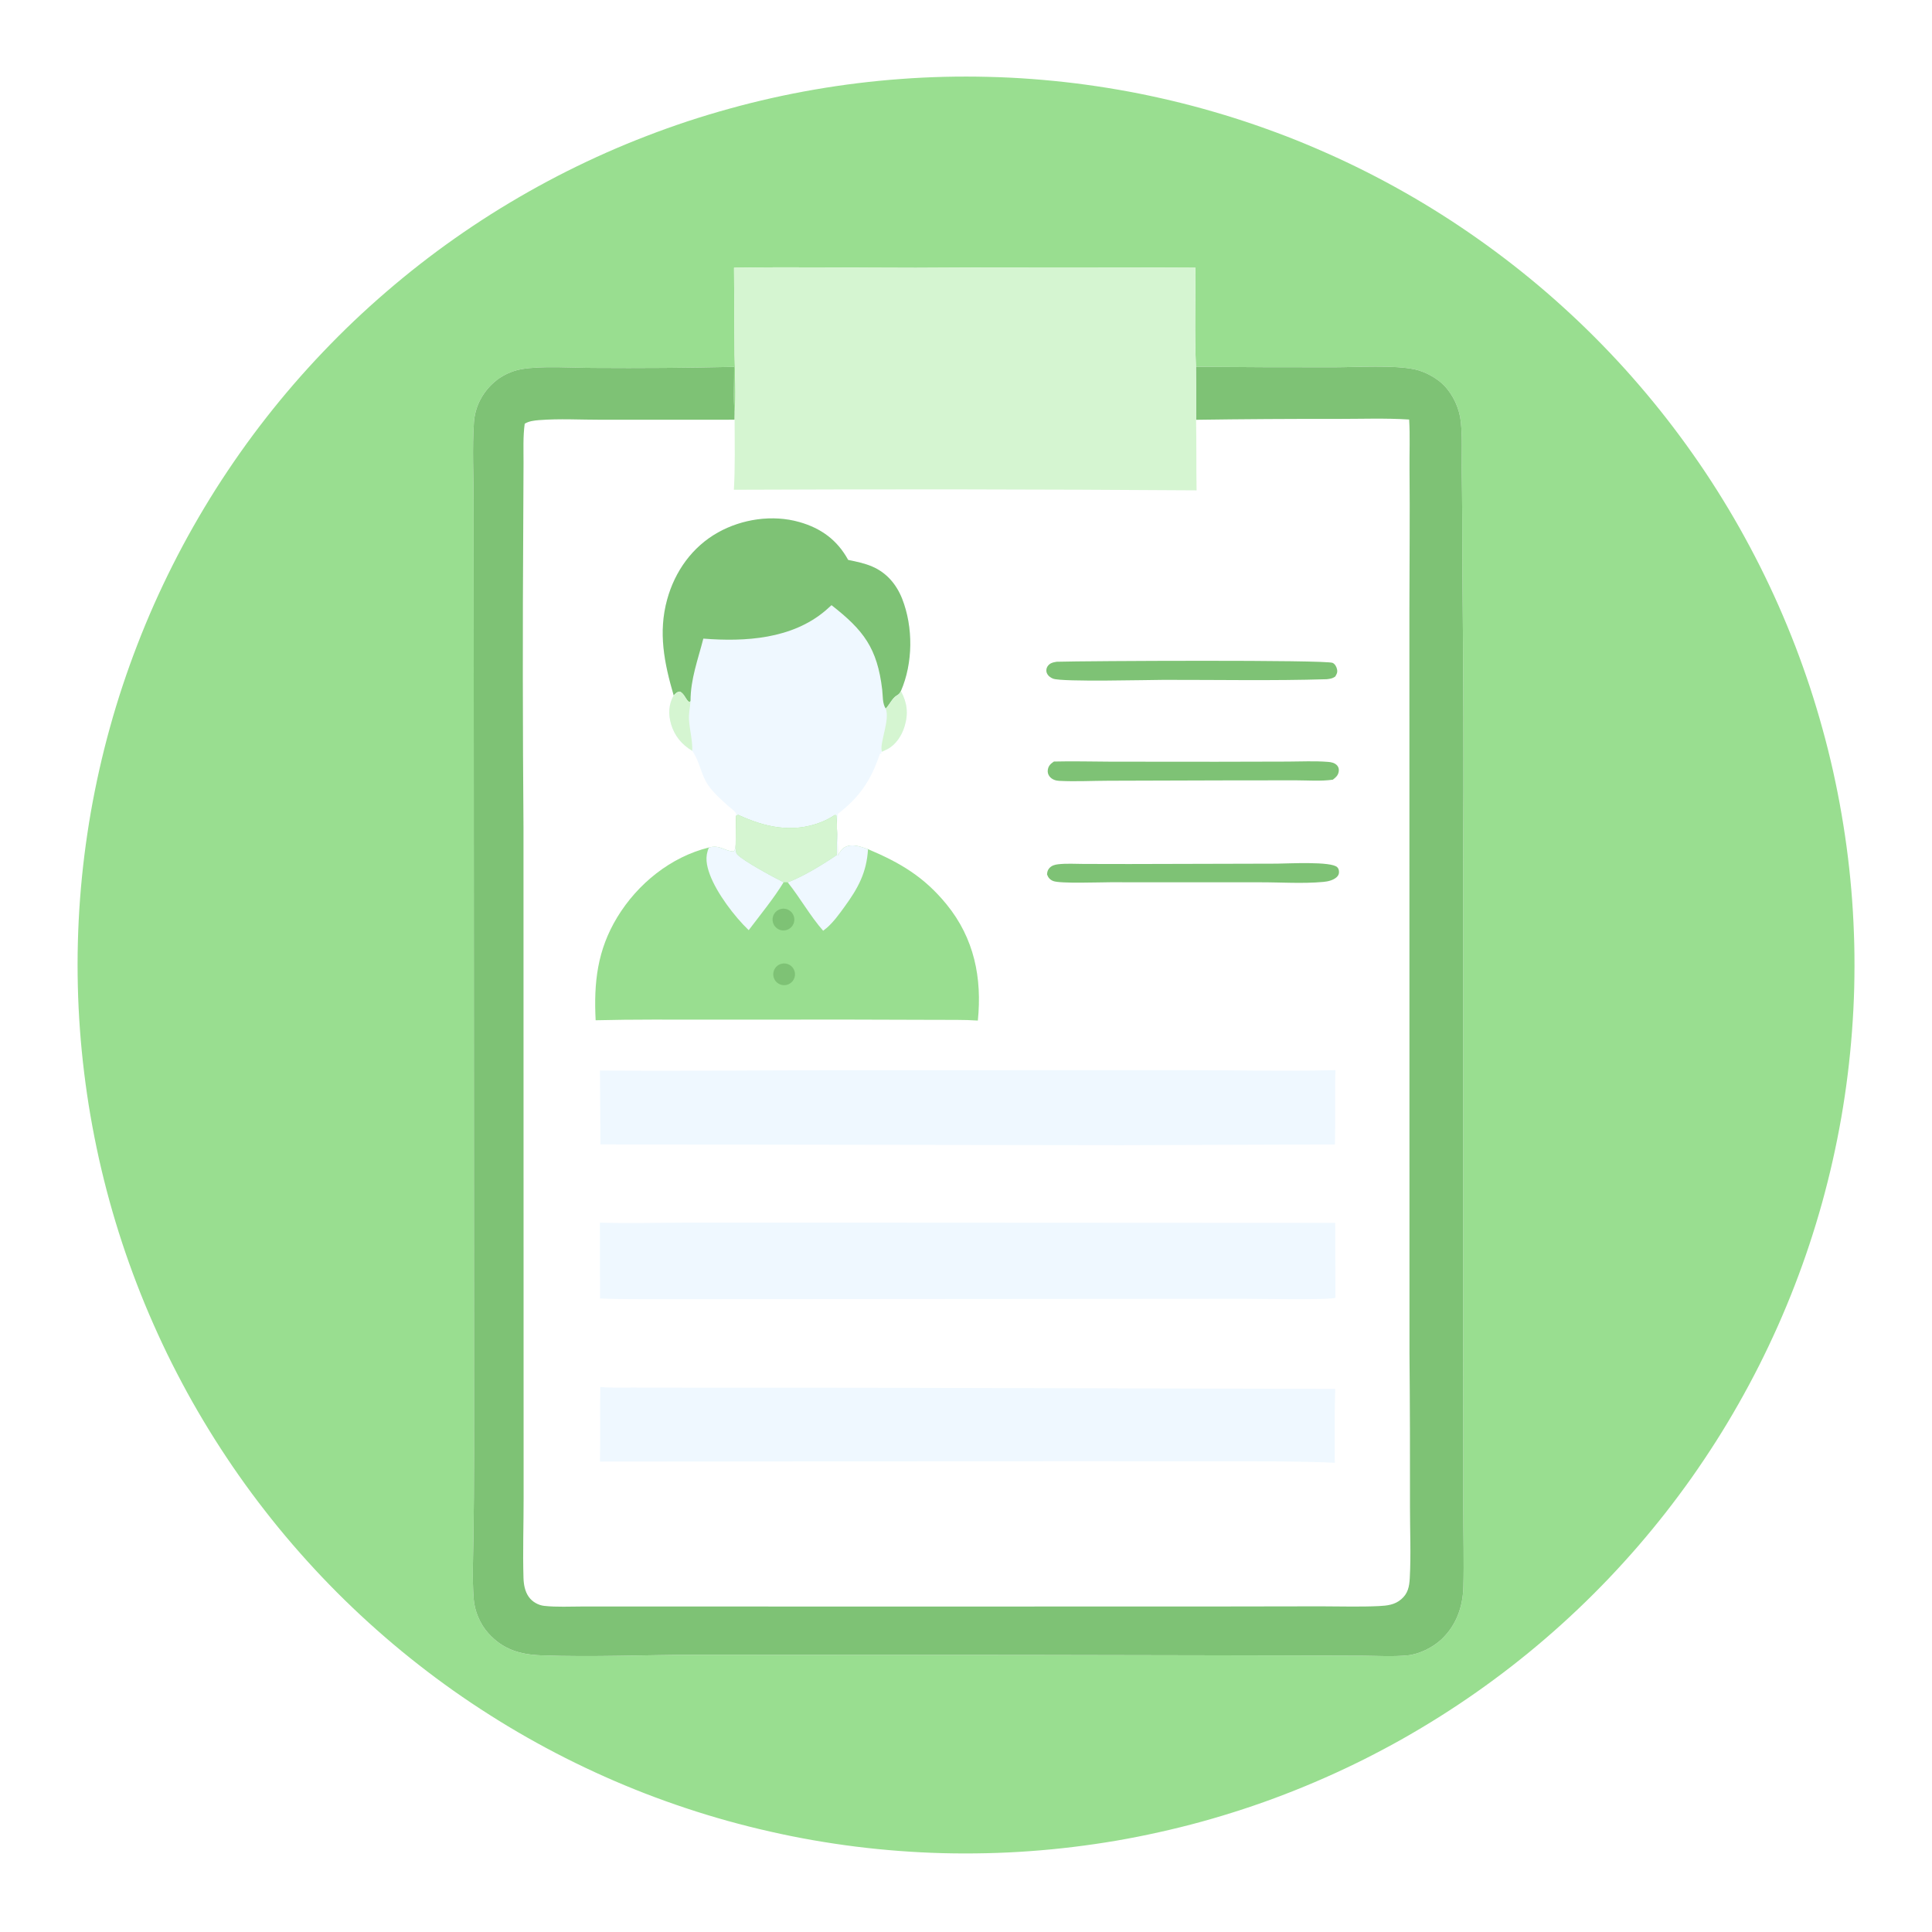 <svg width="46" height="46" viewBox="0 0 46 46" fill="none" xmlns="http://www.w3.org/2000/svg">
<rect x="0" y="0" width="46" height="46" fill="#333333" stroke="none"/>
<g clip-path="url(#clip0_2137_179874)">
<path d="M0 0H46V46H0V0Z" fill="white"/>
<path d="M22.489 1.829C22.836 1.821 23.182 1.821 23.528 1.83C23.874 1.838 24.22 1.855 24.566 1.881C24.911 1.907 25.256 1.941 25.599 1.983C25.943 2.026 26.285 2.077 26.627 2.136C26.968 2.195 27.308 2.263 27.645 2.339C27.983 2.415 28.319 2.499 28.653 2.592C28.987 2.685 29.318 2.785 29.647 2.894C29.975 3.003 30.301 3.12 30.625 3.244C30.948 3.369 31.267 3.502 31.584 3.643C31.901 3.783 32.213 3.931 32.523 4.087C32.832 4.243 33.137 4.406 33.438 4.577C33.74 4.748 34.036 4.926 34.329 5.112C34.621 5.297 34.909 5.49 35.192 5.69C35.475 5.889 35.753 6.096 36.026 6.309C36.299 6.522 36.567 6.742 36.829 6.968C37.091 7.195 37.347 7.427 37.598 7.666C37.849 7.905 38.093 8.15 38.332 8.401C38.571 8.652 38.803 8.909 39.029 9.172C39.255 9.434 39.474 9.702 39.687 9.975C39.9 10.248 40.106 10.527 40.305 10.81C40.505 11.093 40.697 11.381 40.882 11.674C41.067 11.967 41.245 12.264 41.415 12.565C41.585 12.867 41.748 13.172 41.904 13.482C42.059 13.791 42.207 14.104 42.347 14.421C42.487 14.738 42.619 15.058 42.744 15.381C42.868 15.704 42.984 16.03 43.093 16.359C43.201 16.688 43.301 17.02 43.393 17.354C43.486 17.688 43.569 18.023 43.645 18.361C43.72 18.7 43.788 19.039 43.846 19.38C43.905 19.722 43.956 20.064 43.998 20.408C44.04 20.752 44.074 21.096 44.099 21.442C44.124 21.787 44.14 22.133 44.149 22.479C44.157 22.826 44.156 23.172 44.148 23.518C44.139 23.864 44.121 24.21 44.095 24.555C44.069 24.901 44.035 25.245 43.992 25.589C43.95 25.933 43.898 26.275 43.839 26.616C43.779 26.958 43.711 27.297 43.635 27.635C43.559 27.973 43.474 28.308 43.382 28.642C43.289 28.976 43.188 29.307 43.079 29.636C42.97 29.965 42.853 30.29 42.728 30.613C42.603 30.936 42.47 31.256 42.329 31.573C42.188 31.889 42.04 32.202 41.884 32.511C41.728 32.82 41.564 33.125 41.393 33.426C41.222 33.728 41.044 34.024 40.858 34.317C40.672 34.609 40.479 34.897 40.28 35.18C40.08 35.462 39.873 35.74 39.66 36.013C39.446 36.286 39.226 36.553 39 36.815C38.773 37.077 38.54 37.333 38.301 37.584C38.062 37.834 37.817 38.079 37.566 38.317C37.314 38.556 37.058 38.788 36.795 39.014C36.532 39.24 36.264 39.459 35.991 39.672C35.718 39.884 35.439 40.09 35.156 40.289C34.873 40.488 34.584 40.68 34.291 40.865C33.998 41.05 33.701 41.227 33.4 41.398C33.098 41.568 32.792 41.73 32.483 41.886C32.173 42.041 31.86 42.189 31.543 42.328C31.226 42.468 30.906 42.6 30.583 42.724C30.26 42.849 29.933 42.965 29.604 43.073C29.275 43.181 28.944 43.281 28.61 43.373C28.276 43.465 27.94 43.548 27.602 43.623C27.264 43.699 26.924 43.766 26.583 43.825C26.241 43.883 25.899 43.933 25.555 43.975C25.211 44.017 24.867 44.05 24.521 44.075C24.176 44.1 23.83 44.117 23.484 44.124C23.138 44.132 22.792 44.132 22.446 44.123C22.1 44.114 21.755 44.096 21.409 44.07C21.064 44.044 20.72 44.01 20.377 43.967C20.033 43.924 19.691 43.872 19.351 43.813C19.01 43.753 18.67 43.685 18.333 43.608C17.995 43.532 17.66 43.447 17.327 43.355C16.993 43.262 16.662 43.161 16.334 43.052C16.006 42.943 15.68 42.826 15.357 42.701C15.035 42.576 14.715 42.443 14.399 42.302C14.083 42.161 13.771 42.013 13.462 41.857C13.153 41.701 12.848 41.537 12.547 41.366C12.246 41.195 11.95 41.017 11.658 40.831C11.366 40.646 11.078 40.453 10.796 40.254C10.513 40.054 10.235 39.847 9.963 39.634C9.69 39.421 9.423 39.201 9.162 38.975C8.9 38.748 8.644 38.516 8.394 38.277C8.143 38.038 7.899 37.793 7.661 37.542C7.423 37.291 7.191 37.034 6.965 36.772C6.739 36.51 6.52 36.242 6.308 35.969C6.095 35.696 5.889 35.418 5.69 35.134C5.491 34.851 5.3 34.563 5.115 34.271C4.93 33.978 4.753 33.681 4.582 33.38C4.412 33.079 4.25 32.773 4.094 32.464C3.939 32.155 3.792 31.842 3.652 31.525C3.512 31.209 3.38 30.889 3.256 30.566C3.132 30.243 3.015 29.917 2.907 29.588C2.799 29.26 2.699 28.929 2.607 28.595C2.515 28.261 2.432 27.926 2.356 27.588C2.281 27.25 2.214 26.911 2.155 26.57C2.096 26.229 2.046 25.887 2.004 25.543C1.962 25.2 1.928 24.855 1.903 24.51C1.878 24.165 1.861 23.82 1.853 23.474C1.845 23.128 1.845 22.782 1.854 22.436C1.863 22.09 1.88 21.744 1.906 21.399C1.932 21.054 1.966 20.71 2.009 20.366C2.052 20.023 2.103 19.681 2.162 19.34C2.222 18.999 2.29 18.66 2.366 18.322C2.442 17.985 2.526 17.649 2.619 17.316C2.711 16.983 2.812 16.652 2.921 16.323C3.03 15.995 3.147 15.669 3.272 15.346C3.396 15.024 3.529 14.704 3.669 14.388C3.81 14.072 3.958 13.759 4.114 13.45C4.27 13.141 4.433 12.836 4.604 12.535C4.775 12.234 4.953 11.938 5.138 11.645C5.324 11.353 5.516 11.066 5.715 10.783C5.915 10.5 6.121 10.222 6.334 9.95C6.547 9.677 6.767 9.41 6.993 9.148C7.22 8.886 7.452 8.63 7.691 8.38C7.93 8.129 8.174 7.885 8.425 7.646C8.676 7.408 8.932 7.176 9.195 6.95C9.457 6.724 9.724 6.505 9.997 6.292C10.27 6.079 10.548 5.873 10.831 5.674C11.114 5.475 11.402 5.283 11.694 5.098C11.987 4.913 12.284 4.736 12.585 4.565C12.886 4.395 13.191 4.232 13.501 4.076C13.81 3.921 14.123 3.773 14.439 3.633C14.755 3.493 15.075 3.361 15.398 3.237C15.721 3.112 16.047 2.996 16.375 2.887C16.704 2.779 17.035 2.679 17.369 2.587C17.702 2.494 18.038 2.411 18.375 2.335C18.713 2.259 19.052 2.192 19.393 2.133C19.734 2.074 20.077 2.023 20.42 1.981C20.764 1.939 21.108 1.905 21.453 1.88C21.798 1.854 22.143 1.838 22.489 1.829Z" fill="#99DE90"/>
<path d="M17.477 6.375C18.916 6.35 20.361 6.378 21.801 6.377C24.022 6.363 26.243 6.362 28.463 6.375C28.466 7.158 28.44 7.95 28.475 8.733C29.575 8.743 30.674 8.747 31.774 8.745C32.311 8.744 33.191 8.687 33.691 8.796C33.926 8.847 34.209 9.001 34.377 9.173C34.604 9.404 34.752 9.733 34.783 10.055C34.82 10.423 34.8 10.81 34.803 11.181C34.815 11.963 34.819 12.745 34.818 13.527C34.844 15.89 34.85 18.254 34.837 20.618L34.837 31.835L34.84 35.948C34.84 36.561 34.859 37.179 34.842 37.791C34.828 38.264 34.671 38.701 34.322 39.031C34.12 39.222 33.79 39.388 33.51 39.414C33.167 39.447 32.806 39.425 32.462 39.422L30.677 39.416L24.456 39.404L16.588 39.399C15.357 39.401 14.112 39.459 12.883 39.413C12.376 39.395 11.97 39.271 11.623 38.882C11.427 38.663 11.3 38.358 11.278 38.066C11.242 37.59 11.265 37.102 11.272 36.625C11.282 35.96 11.287 35.294 11.287 34.629L11.284 27.134L11.279 15.717L11.276 11.922C11.276 11.305 11.242 10.67 11.284 10.056C11.31 9.684 11.485 9.346 11.767 9.099C11.79 9.079 11.813 9.06 11.837 9.042C11.861 9.024 11.886 9.006 11.912 8.99C11.937 8.973 11.963 8.957 11.989 8.943C12.015 8.928 12.042 8.914 12.07 8.901C12.097 8.888 12.125 8.876 12.153 8.865C12.181 8.854 12.209 8.843 12.238 8.834C12.267 8.825 12.296 8.816 12.325 8.809C12.354 8.802 12.384 8.795 12.414 8.79C12.899 8.706 13.623 8.76 14.13 8.76C15.247 8.769 16.364 8.76 17.48 8.735C17.484 9.1 17.456 9.482 17.493 9.844C17.53 9.387 17.497 8.906 17.49 8.448L17.477 6.375Z" fill="white"/>
<path d="M28.475 8.733C29.575 8.743 30.674 8.747 31.774 8.745C32.311 8.744 33.191 8.687 33.691 8.796C33.926 8.847 34.209 9 34.377 9.172C34.604 9.404 34.752 9.733 34.783 10.055C34.82 10.423 34.8 10.81 34.803 11.181C34.815 11.963 34.819 12.745 34.818 13.527C34.844 15.89 34.85 18.254 34.837 20.618L34.837 31.834L34.84 35.948C34.84 36.561 34.859 37.179 34.842 37.791C34.828 38.264 34.671 38.701 34.322 39.031C34.12 39.222 33.79 39.388 33.51 39.414C33.167 39.447 32.806 39.425 32.462 39.422L30.677 39.416L24.456 39.404L16.588 39.399C15.357 39.401 14.112 39.459 12.883 39.413C12.376 39.394 11.97 39.271 11.623 38.882C11.427 38.663 11.3 38.358 11.278 38.066C11.242 37.59 11.265 37.102 11.272 36.625C11.282 35.96 11.287 35.294 11.287 34.628L11.284 27.134L11.279 15.717L11.276 11.922C11.276 11.305 11.242 10.67 11.284 10.056C11.31 9.684 11.485 9.346 11.767 9.099C11.79 9.079 11.813 9.06 11.837 9.042C11.861 9.023 11.886 9.006 11.912 8.99C11.937 8.973 11.963 8.957 11.989 8.943C12.015 8.928 12.042 8.914 12.07 8.901C12.097 8.888 12.125 8.876 12.153 8.865C12.181 8.853 12.209 8.843 12.238 8.834C12.267 8.825 12.296 8.816 12.325 8.809C12.354 8.802 12.384 8.795 12.414 8.79C12.899 8.706 13.623 8.759 14.13 8.76C15.247 8.768 16.364 8.76 17.48 8.735C17.484 9.1 17.456 9.481 17.493 9.844L17.491 9.993L14.325 9.994C13.836 9.995 13.319 9.964 12.832 10.003C12.72 10.012 12.59 10.027 12.493 10.089C12.451 10.392 12.466 10.713 12.465 11.018L12.458 12.571C12.443 14.945 12.445 17.318 12.464 19.692L12.466 31.357L12.467 35.661C12.468 36.296 12.445 36.938 12.464 37.571C12.469 37.727 12.498 37.892 12.59 38.021C12.673 38.138 12.814 38.219 12.956 38.235C13.254 38.268 13.571 38.25 13.87 38.25L15.549 38.25L20.789 38.251L28.856 38.25L31.449 38.246C31.908 38.246 32.374 38.262 32.833 38.24C33.027 38.23 33.209 38.211 33.362 38.078C33.523 37.941 33.555 37.777 33.566 37.575C33.597 37.015 33.57 36.44 33.571 35.878C33.573 34.657 33.57 33.436 33.559 32.216L33.558 23.386L33.557 14.51C33.558 13.398 33.571 12.287 33.56 11.175C33.556 10.783 33.575 10.38 33.551 9.989C32.986 9.952 32.407 9.975 31.84 9.974C30.72 9.972 29.599 9.979 28.478 9.995C28.483 9.574 28.481 9.153 28.475 8.733Z" fill="#7EC275"/>
<path d="M17.477 6.375C18.916 6.35 20.361 6.378 21.801 6.377C24.022 6.363 26.243 6.362 28.463 6.375C28.466 7.158 28.44 7.95 28.475 8.733C28.482 9.153 28.483 9.574 28.478 9.995C28.49 10.554 28.48 11.115 28.49 11.675C24.818 11.65 21.146 11.645 17.473 11.661C17.506 11.107 17.491 10.548 17.491 9.993L17.493 9.844C17.53 9.387 17.497 8.906 17.49 8.448L17.477 6.375Z" fill="#D5F5D1"/>
<path d="M16.04 16.557C15.816 15.792 15.667 15.058 15.886 14.269C16.071 13.6 16.484 13.02 17.094 12.678C17.668 12.356 18.396 12.248 19.033 12.43C19.55 12.577 19.935 12.858 20.194 13.331C20.387 13.371 20.582 13.41 20.764 13.488C21.108 13.634 21.343 13.912 21.479 14.254C21.746 14.932 21.74 15.786 21.45 16.454C21.6 16.733 21.631 16.988 21.537 17.297C21.472 17.512 21.33 17.733 21.125 17.839C21.091 17.856 21.057 17.871 21.022 17.887C21.014 17.89 21.006 17.894 20.999 17.898L20.963 17.92L20.983 17.918L20.987 17.94L20.95 17.947C20.74 18.574 20.474 18.975 19.946 19.38C19.94 19.459 19.936 19.539 19.926 19.616C19.923 19.548 19.918 19.48 19.912 19.412L19.876 19.405C19.767 19.477 19.651 19.537 19.528 19.584C18.852 19.838 18.211 19.694 17.575 19.401L17.526 19.424C17.529 19.399 17.528 19.368 17.512 19.346C17.476 19.296 17.392 19.238 17.344 19.195C17.176 19.044 16.99 18.881 16.861 18.694C16.688 18.444 16.658 18.119 16.481 17.876C16.234 17.731 16.057 17.516 15.977 17.239C15.908 17 15.919 16.775 16.04 16.557Z" fill="#eff8ff"/>
<path d="M16.04 16.557C15.816 15.792 15.667 15.058 15.886 14.269C16.071 13.6 16.484 13.02 17.094 12.678C17.668 12.356 18.396 12.248 19.033 12.43C19.55 12.577 19.935 12.858 20.194 13.331C20.387 13.371 20.582 13.41 20.764 13.488C21.108 13.634 21.343 13.912 21.479 14.254C21.746 14.932 21.74 15.786 21.45 16.454C21.414 16.519 21.407 16.526 21.345 16.564C21.242 16.626 21.176 16.785 21.088 16.871C21.006 16.743 21.023 16.569 21.005 16.422C20.888 15.43 20.56 15.004 19.798 14.409C19.751 14.453 19.703 14.495 19.655 14.537C18.857 15.215 17.746 15.284 16.746 15.205C16.619 15.703 16.441 16.167 16.441 16.692L16.418 16.716C16.34 16.692 16.301 16.516 16.188 16.466C16.11 16.476 16.096 16.503 16.04 16.557Z" fill="#7EC275"/>
<path d="M21.45 16.454C21.6 16.733 21.631 16.988 21.537 17.297C21.472 17.512 21.33 17.733 21.125 17.839C21.091 17.856 21.057 17.871 21.022 17.887C21.014 17.89 21.006 17.894 20.999 17.898C20.928 17.713 21.2 17.134 21.088 16.871C21.176 16.785 21.242 16.626 21.345 16.564C21.407 16.526 21.414 16.519 21.45 16.454Z" fill="#D5F5D1"/>
<path d="M16.04 16.557C16.096 16.503 16.11 16.476 16.188 16.466C16.301 16.516 16.34 16.692 16.418 16.716L16.441 16.692C16.441 16.701 16.44 16.71 16.439 16.72C16.428 16.858 16.396 16.986 16.404 17.127C16.417 17.366 16.494 17.641 16.481 17.876C16.234 17.731 16.057 17.516 15.977 17.239C15.908 17 15.918 16.775 16.04 16.557Z" fill="#D5F5D1"/>
<path d="M17.526 19.424L17.575 19.401C18.211 19.694 18.852 19.838 19.528 19.584C19.651 19.537 19.767 19.477 19.876 19.405L19.912 19.412C19.918 19.48 19.923 19.548 19.926 19.616L19.927 19.734C19.949 19.945 19.947 20.158 19.949 20.37C20.011 20.261 20.061 20.177 20.188 20.142C20.344 20.099 20.52 20.169 20.667 20.218C21.434 20.542 22.002 20.876 22.54 21.536C23.196 22.342 23.385 23.285 23.282 24.299C22.945 24.276 22.601 24.285 22.263 24.282L20.231 24.276L16.896 24.277C15.992 24.278 15.086 24.269 14.182 24.292C14.136 23.395 14.221 22.622 14.697 21.838C15.18 21.044 15.968 20.403 16.88 20.178C17.152 20.11 17.235 20.259 17.463 20.273C17.518 20.227 17.507 20.17 17.516 20.101C17.516 19.875 17.519 19.649 17.526 19.424Z" fill="#99DE90"/>
<path d="M17.526 19.424L17.575 19.401C18.211 19.694 18.852 19.838 19.529 19.584C19.651 19.537 19.767 19.477 19.876 19.405L19.912 19.412C19.918 19.48 19.923 19.548 19.926 19.616L19.927 19.734C19.922 19.941 19.921 20.149 19.926 20.356C19.588 20.585 19.135 20.864 18.756 21.009C18.727 21.002 18.688 21.007 18.657 21.007C18.429 20.893 17.698 20.501 17.552 20.342C17.505 20.291 17.517 20.17 17.516 20.101C17.516 19.875 17.519 19.649 17.526 19.424Z" fill="#D5F5D1"/>
<path d="M19.927 19.734C19.949 19.945 19.947 20.158 19.949 20.37C20.011 20.261 20.061 20.177 20.188 20.142C20.344 20.099 20.519 20.169 20.667 20.218C20.634 20.776 20.431 21.147 20.104 21.595C19.981 21.765 19.847 21.95 19.689 22.089C19.66 22.114 19.629 22.138 19.599 22.161C19.289 21.808 19.052 21.379 18.756 21.009C19.135 20.864 19.588 20.585 19.926 20.356C19.921 20.149 19.922 19.941 19.927 19.734Z" fill="#eff8ff"/>
<path d="M17.516 20.101C17.517 20.17 17.505 20.291 17.552 20.342C17.697 20.501 18.429 20.893 18.657 21.007C18.433 21.377 18.091 21.797 17.826 22.147C17.484 21.819 17.066 21.265 16.902 20.825C16.821 20.605 16.78 20.398 16.88 20.178C17.152 20.11 17.235 20.259 17.463 20.273C17.518 20.227 17.507 20.17 17.516 20.101Z" fill="#eff8ff"/>
<path d="M18.559 21.653C18.563 21.651 18.567 21.65 18.571 21.649C18.575 21.647 18.579 21.646 18.583 21.645C18.587 21.644 18.591 21.643 18.595 21.642C18.599 21.641 18.603 21.64 18.608 21.639C18.612 21.639 18.616 21.638 18.62 21.637C18.624 21.637 18.628 21.637 18.632 21.636C18.637 21.636 18.641 21.636 18.645 21.635C18.649 21.635 18.653 21.635 18.657 21.635C18.662 21.635 18.666 21.636 18.67 21.636C18.674 21.636 18.678 21.636 18.682 21.637C18.686 21.637 18.691 21.638 18.695 21.639C18.699 21.639 18.703 21.64 18.707 21.641C18.711 21.642 18.715 21.643 18.719 21.644C18.723 21.645 18.727 21.646 18.731 21.647C18.735 21.648 18.739 21.65 18.743 21.651C18.747 21.653 18.751 21.654 18.755 21.656C18.759 21.657 18.762 21.659 18.766 21.661C18.77 21.663 18.773 21.665 18.777 21.667C18.781 21.669 18.784 21.671 18.788 21.673C18.791 21.675 18.795 21.677 18.799 21.68C18.802 21.682 18.805 21.684 18.809 21.687C18.812 21.689 18.815 21.692 18.819 21.695C18.822 21.697 18.825 21.7 18.828 21.703C18.831 21.706 18.834 21.708 18.837 21.711C18.84 21.714 18.843 21.717 18.846 21.721C18.848 21.724 18.851 21.727 18.854 21.73C18.856 21.733 18.859 21.736 18.861 21.74C18.864 21.743 18.866 21.747 18.869 21.75C18.871 21.753 18.873 21.757 18.875 21.761C18.878 21.764 18.88 21.768 18.882 21.771C18.884 21.775 18.886 21.779 18.887 21.782C18.889 21.786 18.891 21.79 18.892 21.794C18.894 21.798 18.895 21.802 18.897 21.806C18.898 21.809 18.9 21.814 18.901 21.817C18.902 21.821 18.903 21.825 18.904 21.829C18.905 21.834 18.906 21.837 18.907 21.842C18.908 21.846 18.909 21.85 18.91 21.854C18.91 21.858 18.911 21.862 18.911 21.866C18.912 21.87 18.912 21.875 18.912 21.879C18.912 21.883 18.913 21.887 18.913 21.891C18.913 21.895 18.913 21.9 18.913 21.904C18.912 21.908 18.912 21.912 18.912 21.916C18.911 21.92 18.911 21.925 18.91 21.929C18.91 21.933 18.909 21.937 18.908 21.941C18.908 21.945 18.907 21.949 18.906 21.953C18.905 21.957 18.904 21.961 18.903 21.965C18.902 21.969 18.9 21.973 18.899 21.977C18.898 21.981 18.896 21.985 18.895 21.989C18.893 21.993 18.892 21.997 18.89 22.001C18.888 22.004 18.886 22.008 18.884 22.012C18.883 22.016 18.881 22.019 18.878 22.023C18.877 22.026 18.874 22.03 18.872 22.034C18.87 22.037 18.867 22.041 18.865 22.044C18.863 22.047 18.86 22.051 18.858 22.054C18.855 22.057 18.852 22.061 18.85 22.064C18.847 22.067 18.844 22.07 18.841 22.073C18.838 22.076 18.835 22.079 18.832 22.082C18.829 22.085 18.826 22.087 18.823 22.09C18.82 22.093 18.817 22.096 18.814 22.098C18.81 22.101 18.807 22.103 18.803 22.106C18.8 22.108 18.797 22.11 18.793 22.113C18.79 22.115 18.786 22.117 18.782 22.119C18.779 22.121 18.775 22.123 18.771 22.125C18.768 22.127 18.764 22.129 18.76 22.131C18.755 22.133 18.75 22.135 18.744 22.137C18.739 22.139 18.733 22.141 18.728 22.142C18.722 22.144 18.717 22.146 18.711 22.147C18.706 22.148 18.7 22.149 18.694 22.15C18.689 22.151 18.683 22.152 18.677 22.152C18.672 22.153 18.666 22.153 18.66 22.153C18.654 22.154 18.648 22.153 18.643 22.153C18.637 22.153 18.631 22.152 18.626 22.152C18.62 22.151 18.614 22.15 18.608 22.149C18.603 22.148 18.597 22.147 18.592 22.146C18.586 22.145 18.581 22.143 18.575 22.141C18.57 22.14 18.564 22.137 18.559 22.135C18.553 22.133 18.548 22.131 18.543 22.129C18.538 22.126 18.533 22.123 18.528 22.121C18.523 22.118 18.518 22.115 18.513 22.112C18.508 22.109 18.503 22.105 18.499 22.102C18.494 22.099 18.49 22.095 18.485 22.091C18.481 22.087 18.477 22.084 18.473 22.08C18.468 22.076 18.465 22.072 18.461 22.067C18.457 22.063 18.453 22.058 18.45 22.054C18.446 22.049 18.443 22.045 18.439 22.04C18.436 22.035 18.433 22.03 18.43 22.026C18.427 22.02 18.425 22.015 18.422 22.01C18.419 22.005 18.417 22 18.415 21.995C18.413 21.989 18.41 21.984 18.409 21.979C18.407 21.973 18.405 21.968 18.404 21.962C18.402 21.957 18.401 21.951 18.4 21.945C18.398 21.94 18.398 21.934 18.397 21.928C18.396 21.923 18.395 21.917 18.395 21.911C18.395 21.905 18.395 21.9 18.395 21.894C18.395 21.888 18.395 21.883 18.395 21.877C18.395 21.871 18.396 21.865 18.397 21.86C18.398 21.854 18.399 21.848 18.4 21.843C18.401 21.837 18.402 21.831 18.404 21.826C18.405 21.82 18.407 21.815 18.409 21.809C18.411 21.804 18.413 21.799 18.415 21.793C18.417 21.788 18.42 21.783 18.422 21.778C18.425 21.773 18.428 21.767 18.431 21.762C18.433 21.758 18.436 21.753 18.44 21.748C18.443 21.743 18.446 21.739 18.45 21.734C18.453 21.73 18.457 21.725 18.461 21.721C18.465 21.717 18.469 21.712 18.473 21.709C18.477 21.704 18.481 21.701 18.486 21.697C18.49 21.693 18.495 21.69 18.499 21.686C18.504 21.683 18.509 21.68 18.514 21.676C18.518 21.673 18.523 21.67 18.528 21.668C18.533 21.665 18.538 21.662 18.544 21.66C18.549 21.657 18.554 21.655 18.559 21.653Z" fill="#7EC275"/>
<path d="M18.659 22.939C18.663 22.939 18.667 22.939 18.671 22.939C18.675 22.939 18.679 22.939 18.684 22.94C18.688 22.94 18.692 22.94 18.696 22.941C18.7 22.941 18.704 22.942 18.708 22.942C18.712 22.943 18.716 22.944 18.721 22.944C18.724 22.945 18.729 22.946 18.733 22.947C18.737 22.948 18.741 22.949 18.744 22.95C18.748 22.951 18.752 22.953 18.756 22.954C18.76 22.956 18.764 22.957 18.768 22.959C18.772 22.96 18.775 22.962 18.779 22.964C18.783 22.965 18.787 22.967 18.79 22.969C18.794 22.971 18.797 22.973 18.801 22.975C18.805 22.977 18.808 22.98 18.812 22.982C18.815 22.984 18.819 22.986 18.822 22.989C18.825 22.991 18.828 22.994 18.832 22.996C18.835 22.999 18.838 23.002 18.841 23.004C18.844 23.007 18.847 23.01 18.85 23.013C18.853 23.016 18.856 23.019 18.859 23.022C18.862 23.025 18.864 23.028 18.867 23.031C18.87 23.034 18.872 23.037 18.875 23.041C18.877 23.044 18.88 23.047 18.882 23.051C18.884 23.054 18.887 23.058 18.889 23.061C18.891 23.064 18.893 23.068 18.895 23.072C18.897 23.075 18.899 23.079 18.901 23.083C18.903 23.086 18.905 23.09 18.906 23.094C18.908 23.098 18.91 23.102 18.911 23.105C18.913 23.109 18.914 23.113 18.915 23.117C18.916 23.121 18.918 23.125 18.919 23.129C18.92 23.133 18.921 23.137 18.922 23.141C18.923 23.145 18.924 23.149 18.924 23.153C18.925 23.157 18.926 23.161 18.926 23.165C18.927 23.169 18.927 23.174 18.927 23.178C18.928 23.182 18.928 23.186 18.928 23.19C18.928 23.194 18.928 23.198 18.928 23.202C18.928 23.207 18.928 23.211 18.928 23.215C18.927 23.219 18.927 23.223 18.927 23.227C18.926 23.231 18.925 23.235 18.925 23.239C18.924 23.244 18.923 23.248 18.922 23.252C18.922 23.256 18.921 23.26 18.92 23.264C18.919 23.268 18.917 23.272 18.916 23.276C18.915 23.28 18.914 23.284 18.912 23.287C18.911 23.291 18.909 23.295 18.908 23.299C18.906 23.303 18.904 23.306 18.902 23.31C18.901 23.314 18.899 23.318 18.897 23.321C18.895 23.325 18.893 23.328 18.891 23.332C18.889 23.335 18.886 23.339 18.884 23.342C18.882 23.346 18.879 23.349 18.877 23.352C18.874 23.356 18.872 23.359 18.869 23.362C18.866 23.366 18.864 23.369 18.861 23.372C18.858 23.375 18.855 23.378 18.852 23.381C18.85 23.384 18.847 23.386 18.843 23.389C18.84 23.392 18.837 23.395 18.834 23.397C18.831 23.4 18.828 23.402 18.824 23.405C18.821 23.407 18.818 23.41 18.814 23.412C18.811 23.415 18.807 23.417 18.804 23.419C18.8 23.421 18.797 23.423 18.793 23.425C18.79 23.427 18.786 23.429 18.782 23.431C18.778 23.433 18.775 23.434 18.771 23.436C18.767 23.437 18.763 23.439 18.759 23.44C18.755 23.442 18.752 23.443 18.747 23.444C18.744 23.446 18.74 23.447 18.736 23.448C18.732 23.449 18.728 23.45 18.724 23.451C18.72 23.452 18.715 23.452 18.711 23.453C18.707 23.454 18.703 23.454 18.699 23.455C18.693 23.455 18.688 23.456 18.682 23.456C18.676 23.456 18.67 23.457 18.665 23.456C18.659 23.456 18.653 23.456 18.647 23.456C18.642 23.455 18.636 23.454 18.63 23.453C18.624 23.453 18.619 23.451 18.613 23.45C18.607 23.449 18.602 23.448 18.596 23.446C18.591 23.444 18.585 23.442 18.58 23.441C18.574 23.438 18.569 23.436 18.564 23.434C18.558 23.431 18.553 23.429 18.548 23.426C18.543 23.424 18.538 23.421 18.533 23.418C18.528 23.415 18.523 23.411 18.519 23.408C18.514 23.405 18.51 23.401 18.505 23.398C18.501 23.394 18.496 23.39 18.492 23.386C18.488 23.382 18.484 23.378 18.48 23.374C18.476 23.369 18.472 23.365 18.468 23.361C18.465 23.356 18.461 23.352 18.458 23.347C18.455 23.342 18.452 23.337 18.449 23.332C18.446 23.327 18.443 23.322 18.44 23.317C18.437 23.312 18.435 23.307 18.433 23.302C18.43 23.296 18.428 23.291 18.426 23.286C18.424 23.28 18.422 23.275 18.421 23.269C18.419 23.264 18.418 23.258 18.417 23.252C18.416 23.247 18.414 23.241 18.414 23.235C18.413 23.23 18.412 23.224 18.412 23.218C18.411 23.212 18.411 23.206 18.411 23.201C18.411 23.195 18.411 23.189 18.411 23.183C18.412 23.178 18.412 23.172 18.413 23.166C18.413 23.16 18.414 23.155 18.416 23.149C18.417 23.143 18.418 23.138 18.419 23.132C18.421 23.127 18.422 23.121 18.424 23.116C18.426 23.11 18.428 23.105 18.43 23.099C18.433 23.094 18.435 23.089 18.438 23.084C18.44 23.078 18.443 23.073 18.446 23.068C18.449 23.063 18.452 23.058 18.455 23.054C18.458 23.049 18.462 23.044 18.465 23.04C18.468 23.035 18.472 23.03 18.476 23.026C18.48 23.022 18.484 23.018 18.488 23.014C18.492 23.01 18.496 23.006 18.501 23.002C18.505 22.998 18.51 22.994 18.514 22.991C18.519 22.988 18.523 22.984 18.528 22.981C18.533 22.978 18.538 22.975 18.543 22.972C18.548 22.969 18.553 22.967 18.559 22.964C18.564 22.962 18.569 22.959 18.575 22.957C18.58 22.955 18.585 22.953 18.591 22.951C18.596 22.95 18.602 22.948 18.607 22.947C18.613 22.945 18.619 22.944 18.624 22.943C18.63 22.942 18.636 22.941 18.642 22.941C18.647 22.94 18.653 22.94 18.659 22.939Z" fill="#7EC275"/>
<path d="M14.283 29.11C14.965 29.131 15.655 29.111 16.338 29.11L20.407 29.11L31.791 29.116L31.796 30.898C31.723 30.958 29.844 30.923 29.636 30.923L19.428 30.931L15.857 30.933C15.335 30.93 14.81 30.939 14.287 30.917L14.283 29.11Z" fill="#eff8ff"/>
<path d="M19.558 25.482L28.186 25.48C29.389 25.478 30.594 25.511 31.796 25.479C31.779 26.069 31.799 26.659 31.783 27.249L26.695 27.266L14.296 27.248L14.285 25.488C16.042 25.504 17.8 25.485 19.558 25.482Z" fill="#eff8ff"/>
<path d="M14.293 33.024C14.545 33.047 14.805 33.036 15.058 33.037L16.385 33.04L20.445 33.041L31.792 33.069C31.77 33.654 31.782 34.242 31.781 34.828C30.975 34.79 30.163 34.796 29.356 34.792L25.207 34.791L14.285 34.8C14.298 34.208 14.282 33.616 14.293 33.024Z" fill="#eff8ff"/>
<path d="M25.093 18.132C25.544 18.12 25.998 18.134 26.449 18.135L28.964 18.137L30.66 18.133C30.976 18.132 31.302 18.115 31.618 18.14C31.699 18.146 31.779 18.162 31.837 18.226C31.874 18.268 31.883 18.319 31.874 18.373C31.858 18.465 31.804 18.511 31.734 18.564C31.45 18.605 31.128 18.579 30.839 18.579L29.072 18.581L26.391 18.589C26.004 18.59 25.606 18.612 25.22 18.592C25.133 18.588 25.048 18.559 24.991 18.489C24.952 18.441 24.938 18.382 24.949 18.32C24.967 18.227 25.018 18.183 25.093 18.132Z" fill="#7EC275"/>
<path d="M25.16 15.756C25.856 15.735 31.575 15.707 31.73 15.783C31.786 15.81 31.822 15.876 31.834 15.935C31.85 16.009 31.827 16.052 31.789 16.111C31.721 16.157 31.666 16.163 31.586 16.172C30.294 16.211 28.997 16.185 27.704 16.187C27.333 16.188 25.295 16.241 25.074 16.159C25.009 16.135 24.947 16.086 24.923 16.02C24.921 16.013 24.919 16.006 24.917 16C24.916 15.993 24.915 15.987 24.914 15.98C24.913 15.973 24.913 15.966 24.913 15.96C24.913 15.953 24.914 15.946 24.915 15.939C24.916 15.932 24.917 15.926 24.918 15.919C24.92 15.913 24.922 15.906 24.925 15.9C24.927 15.893 24.93 15.887 24.933 15.881C24.936 15.875 24.94 15.869 24.943 15.864C24.996 15.785 25.074 15.77 25.16 15.756Z" fill="#7EC275"/>
<path d="M30.403 20.563C30.653 20.562 31.707 20.502 31.841 20.65C31.873 20.685 31.88 20.718 31.881 20.764C31.882 20.812 31.86 20.854 31.824 20.886C31.741 20.96 31.613 20.989 31.506 20.998C31.009 21.044 30.479 21.005 29.98 21.007L26.431 21.006C26.187 21.006 25.242 21.042 25.077 20.977C25.001 20.947 24.958 20.898 24.93 20.822C24.931 20.765 24.945 20.713 24.984 20.67C25.042 20.607 25.111 20.588 25.193 20.578C25.391 20.555 25.602 20.569 25.8 20.57L26.887 20.572L30.403 20.563Z" fill="#7EC275"/>
</g>
<defs>
<clipPath id="clip0_2137_179874">
<rect width="46" height="46" fill="white"/>
</clipPath>
</defs>
</svg>
